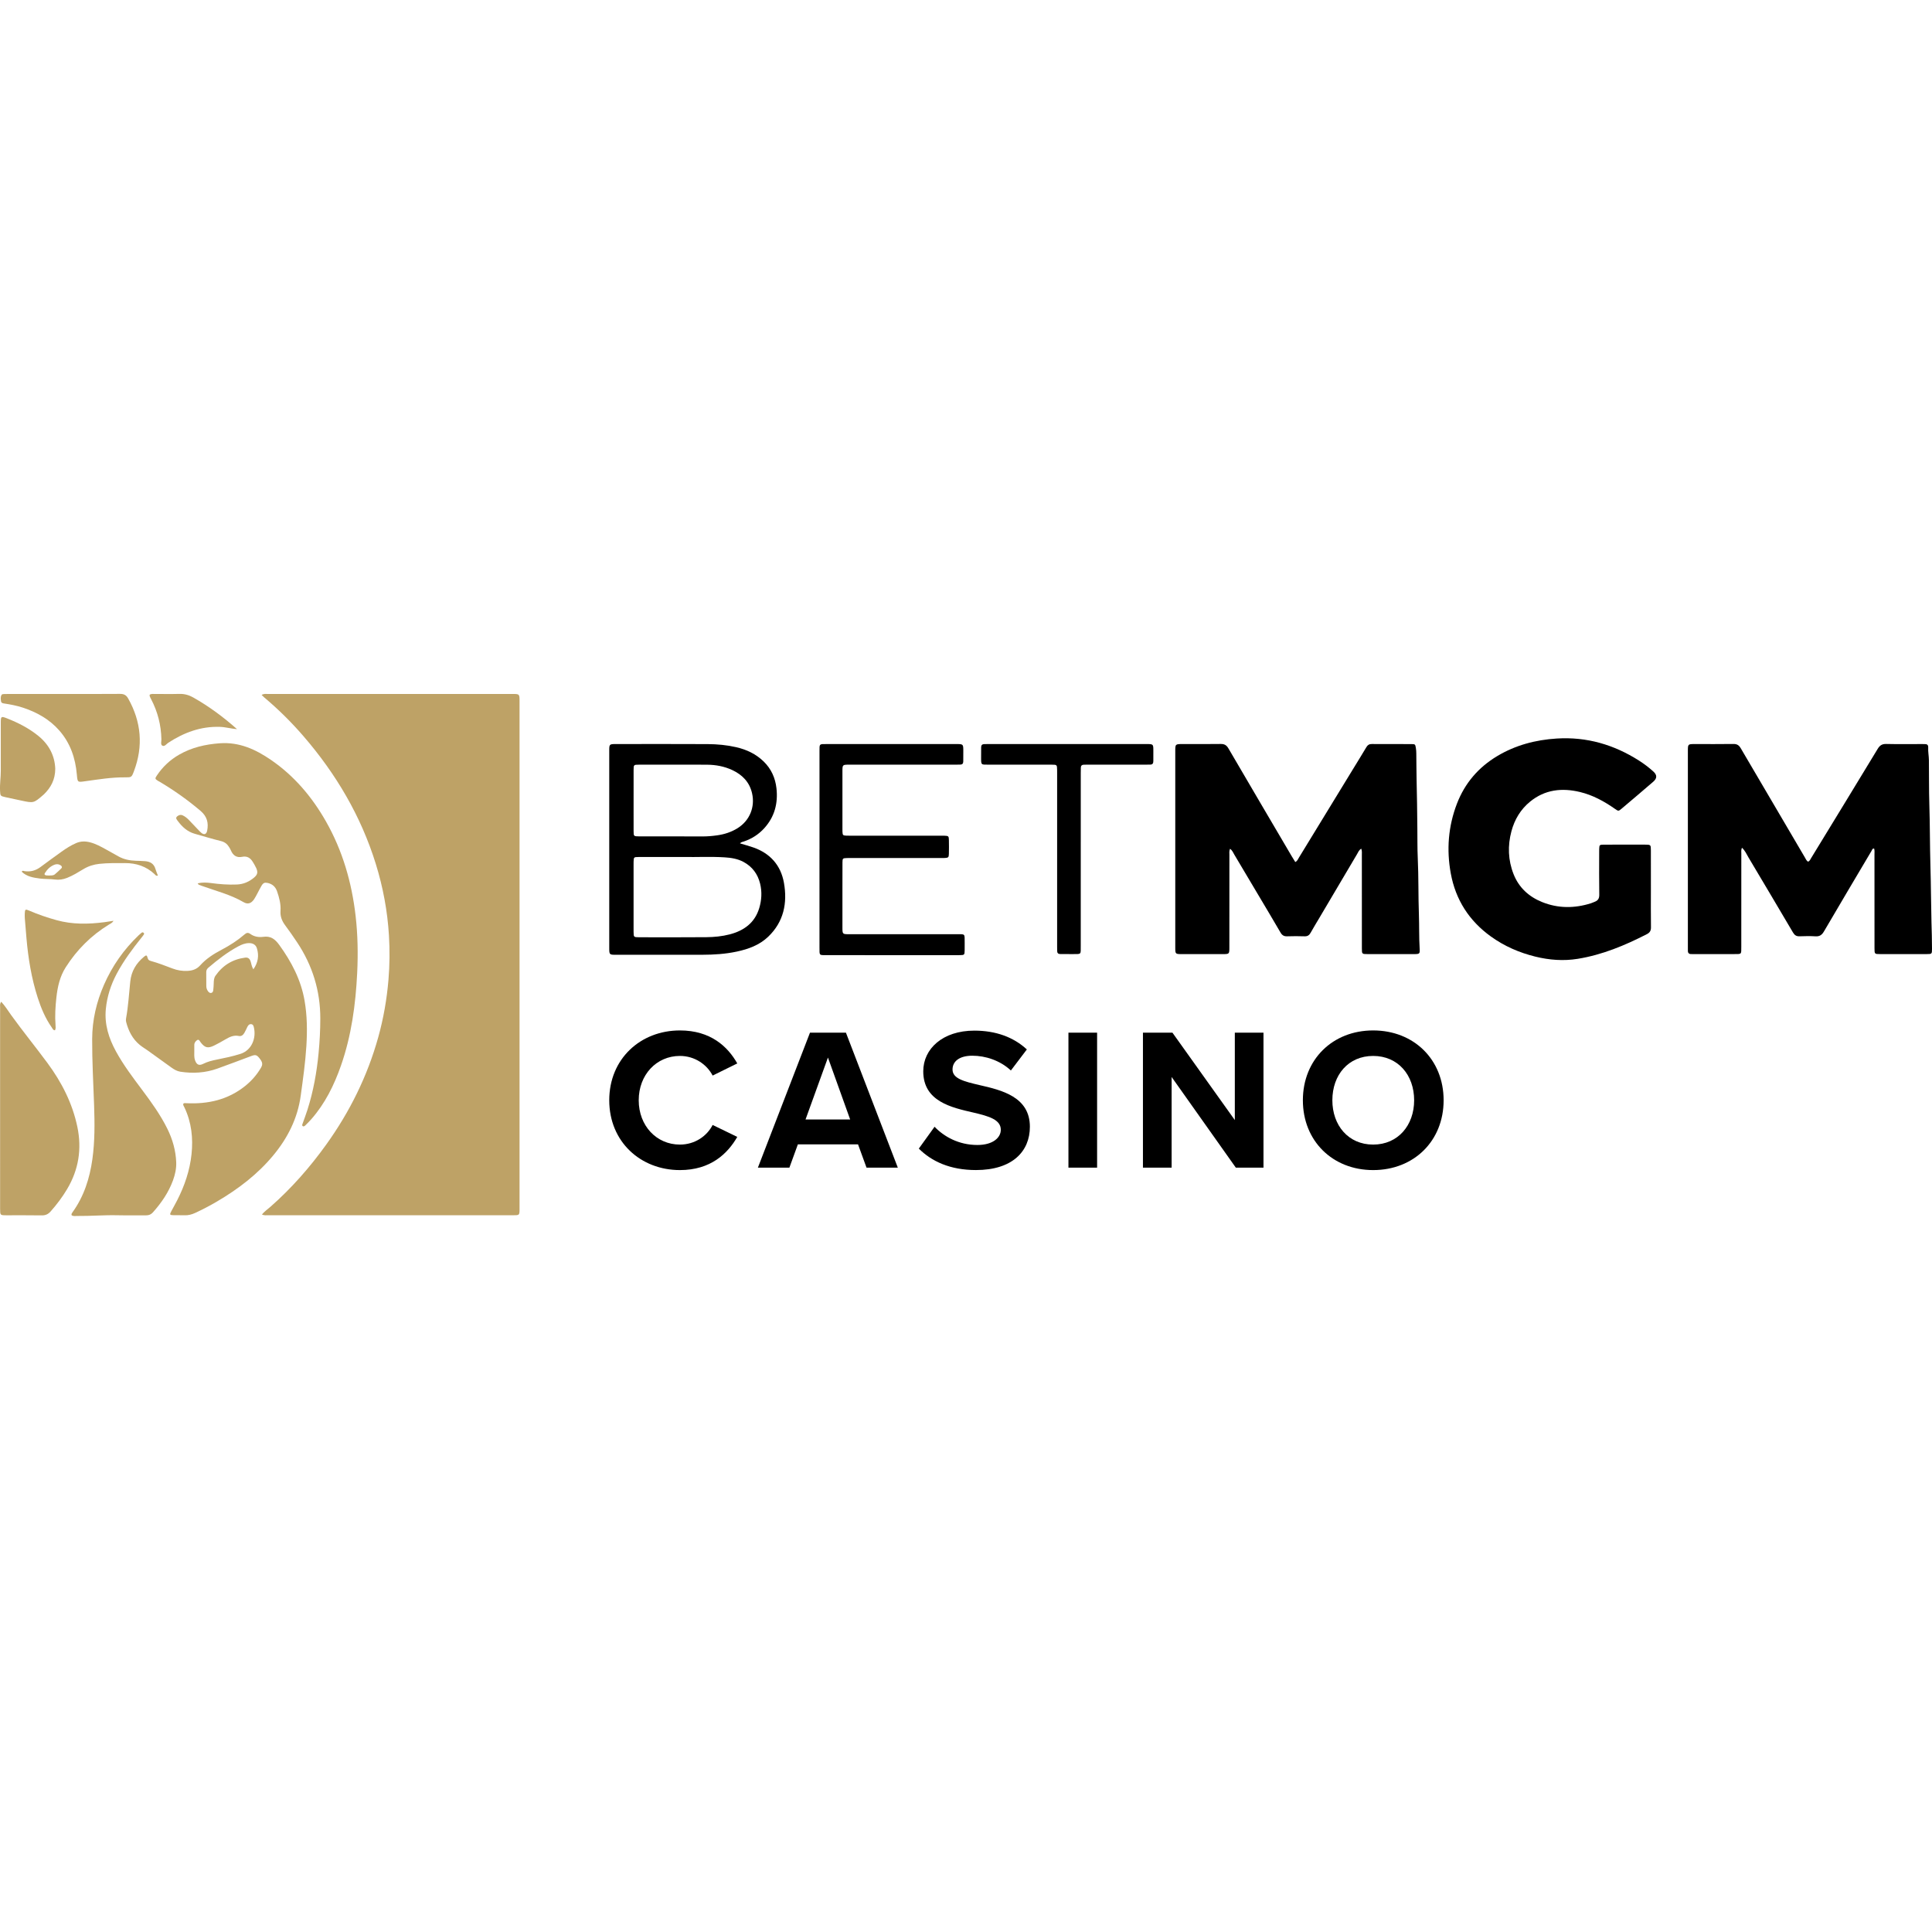 <svg fill="none" height="142" viewBox="0 0 142 142" width="142" xmlns="http://www.w3.org/2000/svg" xmlns:xlink="http://www.w3.org/1999/xlink"><clipPath id="a"><rect height="142" rx="8" width="142"/></clipPath><clipPath id="b"><path d="m0 51h142v39.76h-142z"/></clipPath><g clip-path="url(#a)"><g clip-path="url(#b)"><path d="m19.228 51.079c.173-.105.314-.072.447-.072 5.989-.002 11.979-.002 17.968-.002.541 0.0.543.002.543.541 0 8.349 0 16.698 0 25.047 0 4.048 0 8.097-0 12.145-0.0.614.025.583-.573.583-5.964.001-11.928.001-17.892-.001-.145 0-.296.025-.472-.055.193-.232.421-.385.623-.563 1.549-1.361 2.901-2.9 4.102-4.572 1.728-2.406 3.026-5.024 3.824-7.884.387-1.387.633-2.799.754-4.235.091-1.083.101-2.167.036-3.248-.108-1.792-.435-3.549-.967-5.266-1.092-3.523-2.927-6.625-5.328-9.402-.882-1.02-1.84-1.967-2.873-2.836-.057-.048-.108-.101-.192-.182z" fill="#bea266"/><path d="m90.407 62.384c-.073.169-.048.319-.048.464-.002 2.258-.001 4.515-.002 6.773-0.0.503-.002.504-.49.505-.994.001-1.988.001-2.982 0-.502-0-.503-.002-.504-.491-.001-1.69-0-3.38-0-5.071 0-3.115-0-6.231 0-9.346 0-.53.001-.53.543-.531.931-.001 1.863.009 2.793-.006.271-.004.428.082.569.322 1.536 2.634 3.084 5.26 4.629 7.888.089.151.182.298.286.467.154-.072.199-.209.266-.319 1.315-2.149 2.628-4.3 3.941-6.45.341-.559.688-1.115 1.022-1.678.094-.159.209-.227.395-.226.969.006 1.938 0 2.906.005.281.001.287.009.335.29.024.136.029.275.031.413.012.63.003 1.26.021 1.891.034 1.196.04 2.394.056 3.591.01.731-.004 1.463.03 2.193.066 1.386.034 2.773.084 4.157.03.831.003 1.663.055 2.493.024.379-.002.406-.39.407-1.145.003-2.29.002-3.435 0-.416-.001-.42-.005-.421-.421-.001-2.283 0-4.566-.002-6.849 0-.147.021-.298-.042-.478-.181.104-.236.277-.32.417-.926 1.56-1.847 3.123-2.77 4.685-.211.358-.431.712-.631 1.075-.103.186-.23.272-.449.264-.427-.015-.856-.014-1.283-0-.23.007-.367-.078-.483-.277-.544-.937-1.102-1.866-1.655-2.798-.579-.975-1.155-1.952-1.738-2.924-.086-.144-.146-.315-.317-.435z" fill="#000"/><path d="m132.885 63.332c.136-.049.171-.164.228-.258 1.634-2.677 3.272-5.351 4.896-8.034.156-.257.323-.367.628-.359.868.02 1.736.007 2.604.007.076 0 .151.004.226.002.17-.006.264.065.254.244-.018.316.049.627.052.942.013 1.084-.002 2.169.032 3.252.048 1.512.036 3.024.08 4.534.041 1.373.041 2.746.076 4.118.016.654.041 1.309.039 1.963-.001.37-.011.381-.384.381-1.145.003-2.29.003-3.434 0-.404-.001-.408-.005-.408-.433-.002-2.295-.001-4.59-.002-6.885 0-.147.019-.297-.025-.439-.14-.006-.15.101-.19.17-1.169 1.972-2.341 3.942-3.497 5.921-.154.263-.321.381-.626.361-.388-.024-.78-.017-1.169-.002-.232.009-.367-.083-.482-.279-1.087-1.845-2.18-3.686-3.276-5.525-.138-.232-.24-.491-.475-.703-.073.159-.047.298-.047.43-.002 2.282-.001 4.565-.002 6.847-.001.573.034.535-.532.537-.956.002-1.912.001-2.868.001-.088 0-.176-.006-.264-.002-.198.009-.271-.092-.261-.278.004-.075-.001-.151-.001-.227 0-4.804 0-9.608 0-14.412 0-.518.001-.519.517-.519.943-.001 1.887.009 2.83-.006.263-.004.41.092.539.313 1.565 2.674 3.137 5.344 4.707 8.015.069.117.118.249.235.323z" fill="#000"/><path d="m121.339 65.312c0 .946-.009 1.891.005 2.837.004.249-.079.396-.295.507-1.618.831-3.285 1.526-5.094 1.818-1.044.168-2.08.089-3.104-.162-1.184-.29-2.285-.769-3.278-1.485-1.596-1.151-2.588-2.698-2.942-4.63-.32-1.743-.188-3.462.452-5.126.582-1.513 1.584-2.677 2.97-3.505 1.345-.802 2.812-1.188 4.369-1.285 2.2-.137 4.2.448 6.045 1.623.371.237.723.503 1.05.799.286.259.288.501-.009.757-.772.665-1.548 1.325-2.327 1.982-.223.188-.232.184-.484.008-.79-.552-1.626-1.012-2.569-1.238-1.326-.319-2.576-.184-3.67.71-.696.569-1.137 1.311-1.368 2.17-.285 1.063-.25 2.125.155 3.154.392.993 1.125 1.663 2.1 2.055 1.177.474 2.378.469 3.583.091.095-.03.186-.076.28-.111.239-.089.341-.24.337-.515-.017-1.021-.007-2.043-.007-3.064 0-.101-.002-.202.002-.303.012-.298.022-.314.333-.317.654-.006 1.308-.002 1.962-.003.353-0.0.705-.002 1.057.001.442.002.445.004.446.433.002.933.001 1.866.001 2.799z" fill="#000"/><path d="m14.527 64.924c.338-.077.658-.064.972-.022.636.086 1.272.136 1.915.108.491-.021.903-.206 1.267-.515.253-.215.287-.391.146-.703-.072-.16-.166-.311-.258-.46-.175-.283-.418-.428-.761-.358-.41.085-.675-.091-.834-.464-.039-.092-.092-.18-.145-.265-.139-.222-.321-.361-.59-.427-.646-.16-1.284-.355-1.925-.536-.535-.151-.921-.502-1.242-.936-.071-.096-.191-.21-.064-.331.111-.106.266-.156.418-.087.173.078.321.199.453.335.245.253.485.511.729.765.061.064.121.129.189.184.209.169.377.111.43-.16.111-.57-.006-1.043-.481-1.448-.933-.795-1.927-1.497-2.976-2.124-.054-.032-.112-.058-.165-.092-.214-.14-.226-.164-.078-.386.426-.639.974-1.153 1.639-1.535.924-.531 1.927-.76 2.986-.837 1.428-.104 2.63.444 3.761 1.22 1.714 1.176 3.021 2.724 4.043 4.521 1.226 2.156 1.898 4.489 2.181 6.946.161 1.394.183 2.791.116 4.188-.113 2.323-.423 4.616-1.195 6.824-.503 1.437-1.17 2.787-2.186 3.94-.133.151-.277.292-.419.434-.053.054-.125.114-.198.068-.079-.05-.033-.134-.008-.204.117-.332.243-.662.35-.998.434-1.362.685-2.76.82-4.182.08-.84.124-1.682.125-2.526.003-2.039-.576-3.899-1.699-5.592-.285-.43-.582-.853-.889-1.268-.234-.316-.365-.648-.337-1.051.034-.498-.093-.975-.255-1.442-.112-.323-.334-.528-.667-.607-.237-.056-.341-.019-.472.197-.117.194-.214.4-.322.599-.072.133-.139.269-.224.394-.211.309-.459.402-.777.216-.968-.565-2.047-.829-3.086-1.204-.071-.025-.141-.051-.21-.083-.019-.009-.03-.037-.075-.097z" fill="#bea266"/><path d="m54.389 61.987c.329.1.651.186.966.295 1.25.432 2.033 1.312 2.263 2.6.266 1.488-.013 2.869-1.152 3.962-.647.621-1.466.917-2.324 1.099-.825.176-1.667.229-2.509.231-2.113.006-4.226.002-6.339.002-.513-0-.515-.002-.515-.526-0-4.816-0-9.631 0-14.447 0-.515.001-.516.52-.516 2.239-.001 4.477-.008 6.716.004.703.004 1.407.069 2.094.227.757.174 1.443.493 2.015 1.047.562.545.858 1.21.944 1.968.125 1.103-.134 2.102-.896 2.94-.415.457-.918.778-1.501.975-.094.032-.197.039-.282.138zm-4.066 1.001c-1.281 0-2.337-.002-3.393.001-.348.001-.353.013-.362.364-.002.101-.001.202-.001.302-0 1.474-0 2.948 0 4.422 0 .139-.002.277.001.416.006.389.007.389.409.395.013 0.0.025 0.0.038 0 1.634 0 3.268.01 4.902-.006.576-.006 1.154-.061 1.716-.207 1.051-.274 1.846-.849 2.172-1.936.176-.588.209-1.192.063-1.79-.172-.708-.579-1.254-1.223-1.6-.428-.23-.904-.305-1.382-.335-1.055-.066-2.111-.008-2.941-.027zm-.791-6.786c-.856 0-1.711-.002-2.567.001-.391.001-.395.006-.396.408-.003.908-.001 1.816-.001 2.724 0 .58-.002 1.16.001 1.74.002.392.006.392.407.398.101.001.201.001.302.001 1.447 0 2.894-.004 4.341.003.366.002.728-.03 1.089-.081.541-.075 1.052-.241 1.518-.535.871-.551 1.28-1.54 1.052-2.549-.187-.829-.717-1.369-1.462-1.716-.578-.269-1.196-.384-1.831-.391-.818-.01-1.635-.003-2.453-.002z" fill="#000"/><path d="m60.232 62.434c0-2.408-0-4.816 0-7.224 0-.547-.024-.522.51-.522 3.182-.001 6.365-.001 9.547-0.0.511 0.0.512.002.513.523 0.0.252-.003.504-.003.756 0.0.156-.073.232-.229.231-.126-.001-.252.004-.377.004-2.516 0-5.031 0-7.547 0-.075 0-.151-0-.227 0-.499.002-.501.002-.501.499-.001 1.412-0 2.824-0 4.236 0 .063-.002.126.002.189.015.261.031.28.281.294.113.006.226.003.34.003 2.176 0 4.352 0 6.528 0.0.113 0 .227-.003.34.001.304.011.328.028.334.32.007.34.008.681-.001 1.021-.007.25-.042.279-.287.295-.113.007-.226.003-.34.003-2.176 0-4.352 0-6.528 0-.113 0-.227-.003-.34.002-.306.011-.323.02-.326.325-.006.693-.003 1.387-.003 2.08-0.0.895-.001 1.79 0 2.686.001.505.002.507.493.507 2.616.001 5.233-.002 7.849.002.718.001.634-.078.643.652.002.176.003.353-.001.529-.008.343-.014.348-.371.356-.05.001-.101.001-.151.001-3.208 0-6.415.001-9.623-.001-.559-0-.524.033-.525-.543-.001-2.408-.001-4.816-.001-7.224z" fill="#000"/><path d="m5.258 89.311c-.018-.098.032-.156.076-.217.838-1.164 1.259-2.486 1.455-3.89.184-1.316.173-2.642.127-3.963-.057-1.624-.148-3.246-.142-4.872.005-1.397.315-2.724.872-3.996.604-1.379 1.454-2.587 2.541-3.627.072-.069.148-.136.227-.198.044-.035.095-.024.139.009.049.038.047.09.017.134-.048.073-.104.141-.159.21-.678.846-1.326 1.714-1.836 2.675-.43.809-.706 1.665-.796 2.583-.11 1.127.213 2.144.742 3.113.546.999 1.23 1.903 1.909 2.811.687.918 1.359 1.845 1.87 2.879.386.78.619 1.599.652 2.465.017.453-.08.901-.238 1.332-.327.889-.852 1.653-1.479 2.353-.136.151-.291.216-.497.214-.704-.009-1.409.011-2.114-.006-.981-.023-1.96.063-2.941.052-.145-.002-.301.038-.426-.061z" fill="#bea266"/><path d="m.091 73.628c.293.319.501.663.734.987.861 1.194 1.793 2.336 2.667 3.52 1.041 1.41 1.829 2.948 2.193 4.684.341 1.628.096 3.153-.753 4.581-.349.587-.758 1.127-1.209 1.638-.179.203-.376.296-.655.291-.867-.016-1.735-.004-2.602-.007-.454-.001-.458-.005-.458-.469-.001-4.335-.001-8.67-.001-13.005 0-.605-.002-1.21.002-1.815.001-.121-.036-.251.083-.405z" fill="#bea266"/><path d="m77.698 63.162c0-2.118 0-4.237 0-6.355 0-.076.001-.151-.001-.227-.008-.367-.012-.376-.39-.377-1.547-.003-3.095-0-4.642-.002-.57-.001-.555.043-.554-.558 0-.24.003-.479.003-.719 0-.154.074-.233.23-.233.101 0 .201-.004.302-.004 3.862-0 7.724-0 11.586-0.0.013 0 .025 0 .038 0.0.498.002.499.002.5.498.001.252-.004.504-.001.756.002.169-.064.262-.243.257-.113-.003-.226.003-.34.003-1.396 0-2.793 0-4.189 0-.113 0-.226.002-.34.004-.135.003-.212.068-.216.207s-.006.277-.006.416c-0 4.237.001 8.474-.001 12.71-0.0.642.052.582-.595.586-.302.002-.604-.003-.906-.003-.154 0-.233-.07-.232-.228.001-.113-.003-.227-.003-.34-0-2.131 0-4.262-0-6.393z" fill="#000"/><g fill="#bea266"><path d="m4.663 51.005c1.384 0 2.767.007 4.151-.005.285-.003.462.08.606.337.966 1.72 1.122 3.5.424 5.348-.171.452-.183.453-.659.449-.985-.008-1.953.152-2.923.286-.567.079-.562.092-.614-.492-.106-1.21-.479-2.315-1.293-3.241-.728-.828-1.653-1.341-2.686-1.68-.444-.145-.9-.232-1.36-.301-.101-.015-.212-.032-.231-.155-.025-.16-.053-.327.038-.477.035-.058.108-.059.171-.062.113-.005.226-.006.339-.006 1.346-0 2.692-0 4.037-0z"/><path d="m8.348 67.678c-.111.171-.246.218-.356.286-1.298.797-2.345 1.848-3.162 3.131-.431.676-.599 1.436-.685 2.217-.075.676-.115 1.354-.064 2.035.009.122.027.251-.039.377-.141.003-.177-.122-.237-.207-.468-.665-.78-1.406-1.029-2.176-.463-1.433-.703-2.909-.833-4.405-.041-.476-.082-.952-.118-1.428-.01-.125-.009-.252-.004-.378.013-.295.045-.322.313-.205.659.285 1.334.516 2.026.707 1.162.321 2.333.301 3.512.148.208-.027.414-.062.675-.102z"/><path d="m4.062 56.496c-.004.818-.33 1.395-.835 1.889-.009.009-.019.016-.029.025-.723.628-.724.628-1.657.426-.381-.083-.762-.16-1.143-.245-.377-.084-.375-.096-.394-.47-.025-.493.055-.98.054-1.471-.004-1.185-.003-2.369-0-3.554.001-.447.031-.465.447-.301.835.328 1.627.732 2.327 1.304.789.644 1.195 1.472 1.229 2.398z"/><path d="m17.427 53.593c-.426-.03-.837-.155-1.267-.169-1.399-.045-2.637.415-3.79 1.167-.139.091-.271.305-.441.211-.141-.078-.063-.302-.066-.461-.022-1.05-.274-2.04-.765-2.969-.035-.067-.069-.134-.095-.205-.012-.032-.002-.072-.002-.107.132-.081.274-.052.408-.053.591-.004 1.181.011 1.771-.006.366-.011.7.081 1.009.255 1.165.655 2.232 1.447 3.231 2.335z"/><path d="m17.42 53.591.025.005-.018-.004z"/><path d="m22.152 82.923-.005-.019.017.004z"/><path d="m22.385 73.539c-.267-1.524-.961-2.849-1.861-4.09-.31-.427-.63-.671-1.178-.593-.324.046-.665-.009-.939-.207-.19-.138-.3-.084-.451.045-.507.437-1.067.795-1.661 1.107-.581.305-1.138.657-1.579 1.15-.259.29-.57.389-.93.408-.383.021-.756-.04-1.11-.176-.529-.203-1.057-.405-1.603-.557-.119-.033-.189-.085-.222-.219-.052-.213-.102-.224-.263-.091-.574.478-.935 1.063-1.014 1.83-.093.901-.145 1.808-.308 2.701-.016.089-.017.175.005.262.17.662.467 1.252 1.004 1.693.184.151.393.272.587.411.583.418 1.161.841 1.746 1.257.195.139.404.262.645.299.922.143 1.831.088 2.713-.224.841-.298 1.673-.622 2.511-.931.298-.11.394-.08.585.155.238.294.265.457.119.709-.301.518-.692.962-1.155 1.335-1.271 1.024-2.749 1.351-4.344 1.27-.074-.004-.15-.024-.213.044-.021.108.05.189.092.277.515 1.092.642 2.245.516 3.431-.126 1.192-.506 2.309-1.048 3.373-.137.269-.287.532-.429.799-.149.281-.137.304.194.311.251.006.503-.008.754.004.285.013.543-.055.8-.174.548-.255 1.083-.533 1.604-.84 1.55-.911 2.968-1.987 4.125-3.379 1.068-1.285 1.798-2.729 2.027-4.403.165-1.21.339-2.418.414-3.639.069-1.124.061-2.24-.134-3.35zm-4.721 3.921c-.563.183-1.141.3-1.719.417-.345.07-.684.149-1.003.311-.313.159-.49.07-.607-.26-.083-.233-.049-.473-.054-.711 0-.139.002-.277-0-.415-.002-.122.053-.215.138-.298.101-.099.189-.12.27.019.019.033.041.064.064.094.304.394.522.453.977.234.282-.136.556-.293.827-.451.309-.18.617-.336.994-.257.185.039.316-.067.404-.217.082-.141.149-.291.22-.438.058-.12.137-.225.281-.214.156.012.184.145.212.273.16.725-.131 1.632-1.002 1.916zm.96-6.215c-.139-.225-.146-.42-.209-.597-.068-.193-.187-.29-.397-.263-.925.12-1.651.57-2.183 1.334-.11.159-.122.352-.126.545-.003.176-.017.352-.037.526-.01.09-.056.177-.156.192-.094.014-.167-.047-.222-.12-.086-.114-.13-.245-.131-.387-.003-.34-0-.68-.004-1.021-.001-.135.046-.235.152-.326.691-.588 1.404-1.145 2.207-1.574.245-.131.498-.234.786-.236.289-.002.501.123.581.39.159.531.088 1.036-.263 1.537z"/><path d="m11.425 63.868c-.11-.383-.384-.543-.755-.572-.225-.017-.452-.024-.678-.03-.459-.013-.898-.102-1.302-.331-.285-.161-.57-.321-.856-.479-.396-.22-.791-.442-1.236-.552-.338-.083-.668-.081-.996.06-.385.165-.734.388-1.072.629-.523.372-1.039.753-1.555 1.134-.352.26-.737.368-1.172.301-.062-.01-.147-.071-.208.043.375.362.856.438 1.342.501.361.046.73.023 1.088.071.328.044.618-.006.915-.124.424-.169.808-.409 1.195-.642.364-.219.751-.34 1.171-.385.626-.068 1.253-.055 1.881-.056.831-.001 1.556.237 2.169.807.058.054.101.15.25.114-.062-.165-.134-.323-.181-.487zm-6.922-.039c-.152.15-.307.298-.472.433-.124.102-.285.081-.443.088-.055-.003-.118-.002-.18-.009-.11-.012-.172-.069-.105-.175.178-.283.41-.511.733-.622.15-.051.3-.028.432.063.085.059.115.143.034.222z"/></g><path d="m44.779 80.868c0-3.049 2.301-5.132 5.195-5.132 2.256 0 3.518 1.19 4.215 2.425l-1.811.892c-.416-.803-1.306-1.443-2.405-1.443-1.722 0-3.028 1.383-3.028 3.258 0 1.874 1.306 3.258 3.028 3.258 1.098 0 1.989-.625 2.405-1.443l1.811.878c-.712 1.235-1.959 2.439-4.215 2.439-2.894 0-5.195-2.082-5.195-5.132z" fill="#000"/><path d="m63.065 84.111h-4.423l-.623 1.711h-2.315l3.829-9.922h2.642l3.814 9.922h-2.3zm-3.859-1.83h3.28l-1.633-4.552z" fill="#000"/><path d="m68.689 82.816c.698.729 1.781 1.339 3.147 1.339 1.158 0 1.722-.55 1.722-1.116 0-.744-.861-.997-2.004-1.264-1.618-.372-3.696-.818-3.696-3.035 0-1.651 1.425-2.99 3.755-2.99 1.573 0 2.879.476 3.859 1.383l-1.173 1.547c-.801-.744-1.87-1.086-2.835-1.086-.95 0-1.454.416-1.454 1.012 0 .669.831.878 1.974 1.145 1.633.372 3.711.863 3.711 3.064 0 1.815-1.291 3.183-3.963 3.183-1.9 0-3.265-.64-4.2-1.577z" fill="#000"/><path d="m78.529 75.9h2.107v9.922h-2.107z" fill="#000"/><path d="m86.113 79.157v6.664h-2.108v-9.922h2.167l4.586 6.426v-6.426h2.107v9.922h-2.033z" fill="#000"/><path d="m100.925 75.736c2.998 0 5.18 2.142 5.18 5.132 0 2.99-2.182 5.132-5.18 5.132-2.983 0-5.165-2.142-5.165-5.132 0-2.99 2.182-5.132 5.165-5.132zm0 1.874c-1.826 0-2.998 1.398-2.998 3.258 0 1.845 1.173 3.258 2.998 3.258 1.825 0 3.013-1.413 3.013-3.258 0-1.859-1.188-3.258-3.013-3.258z" fill="#000"/></g></g></svg>